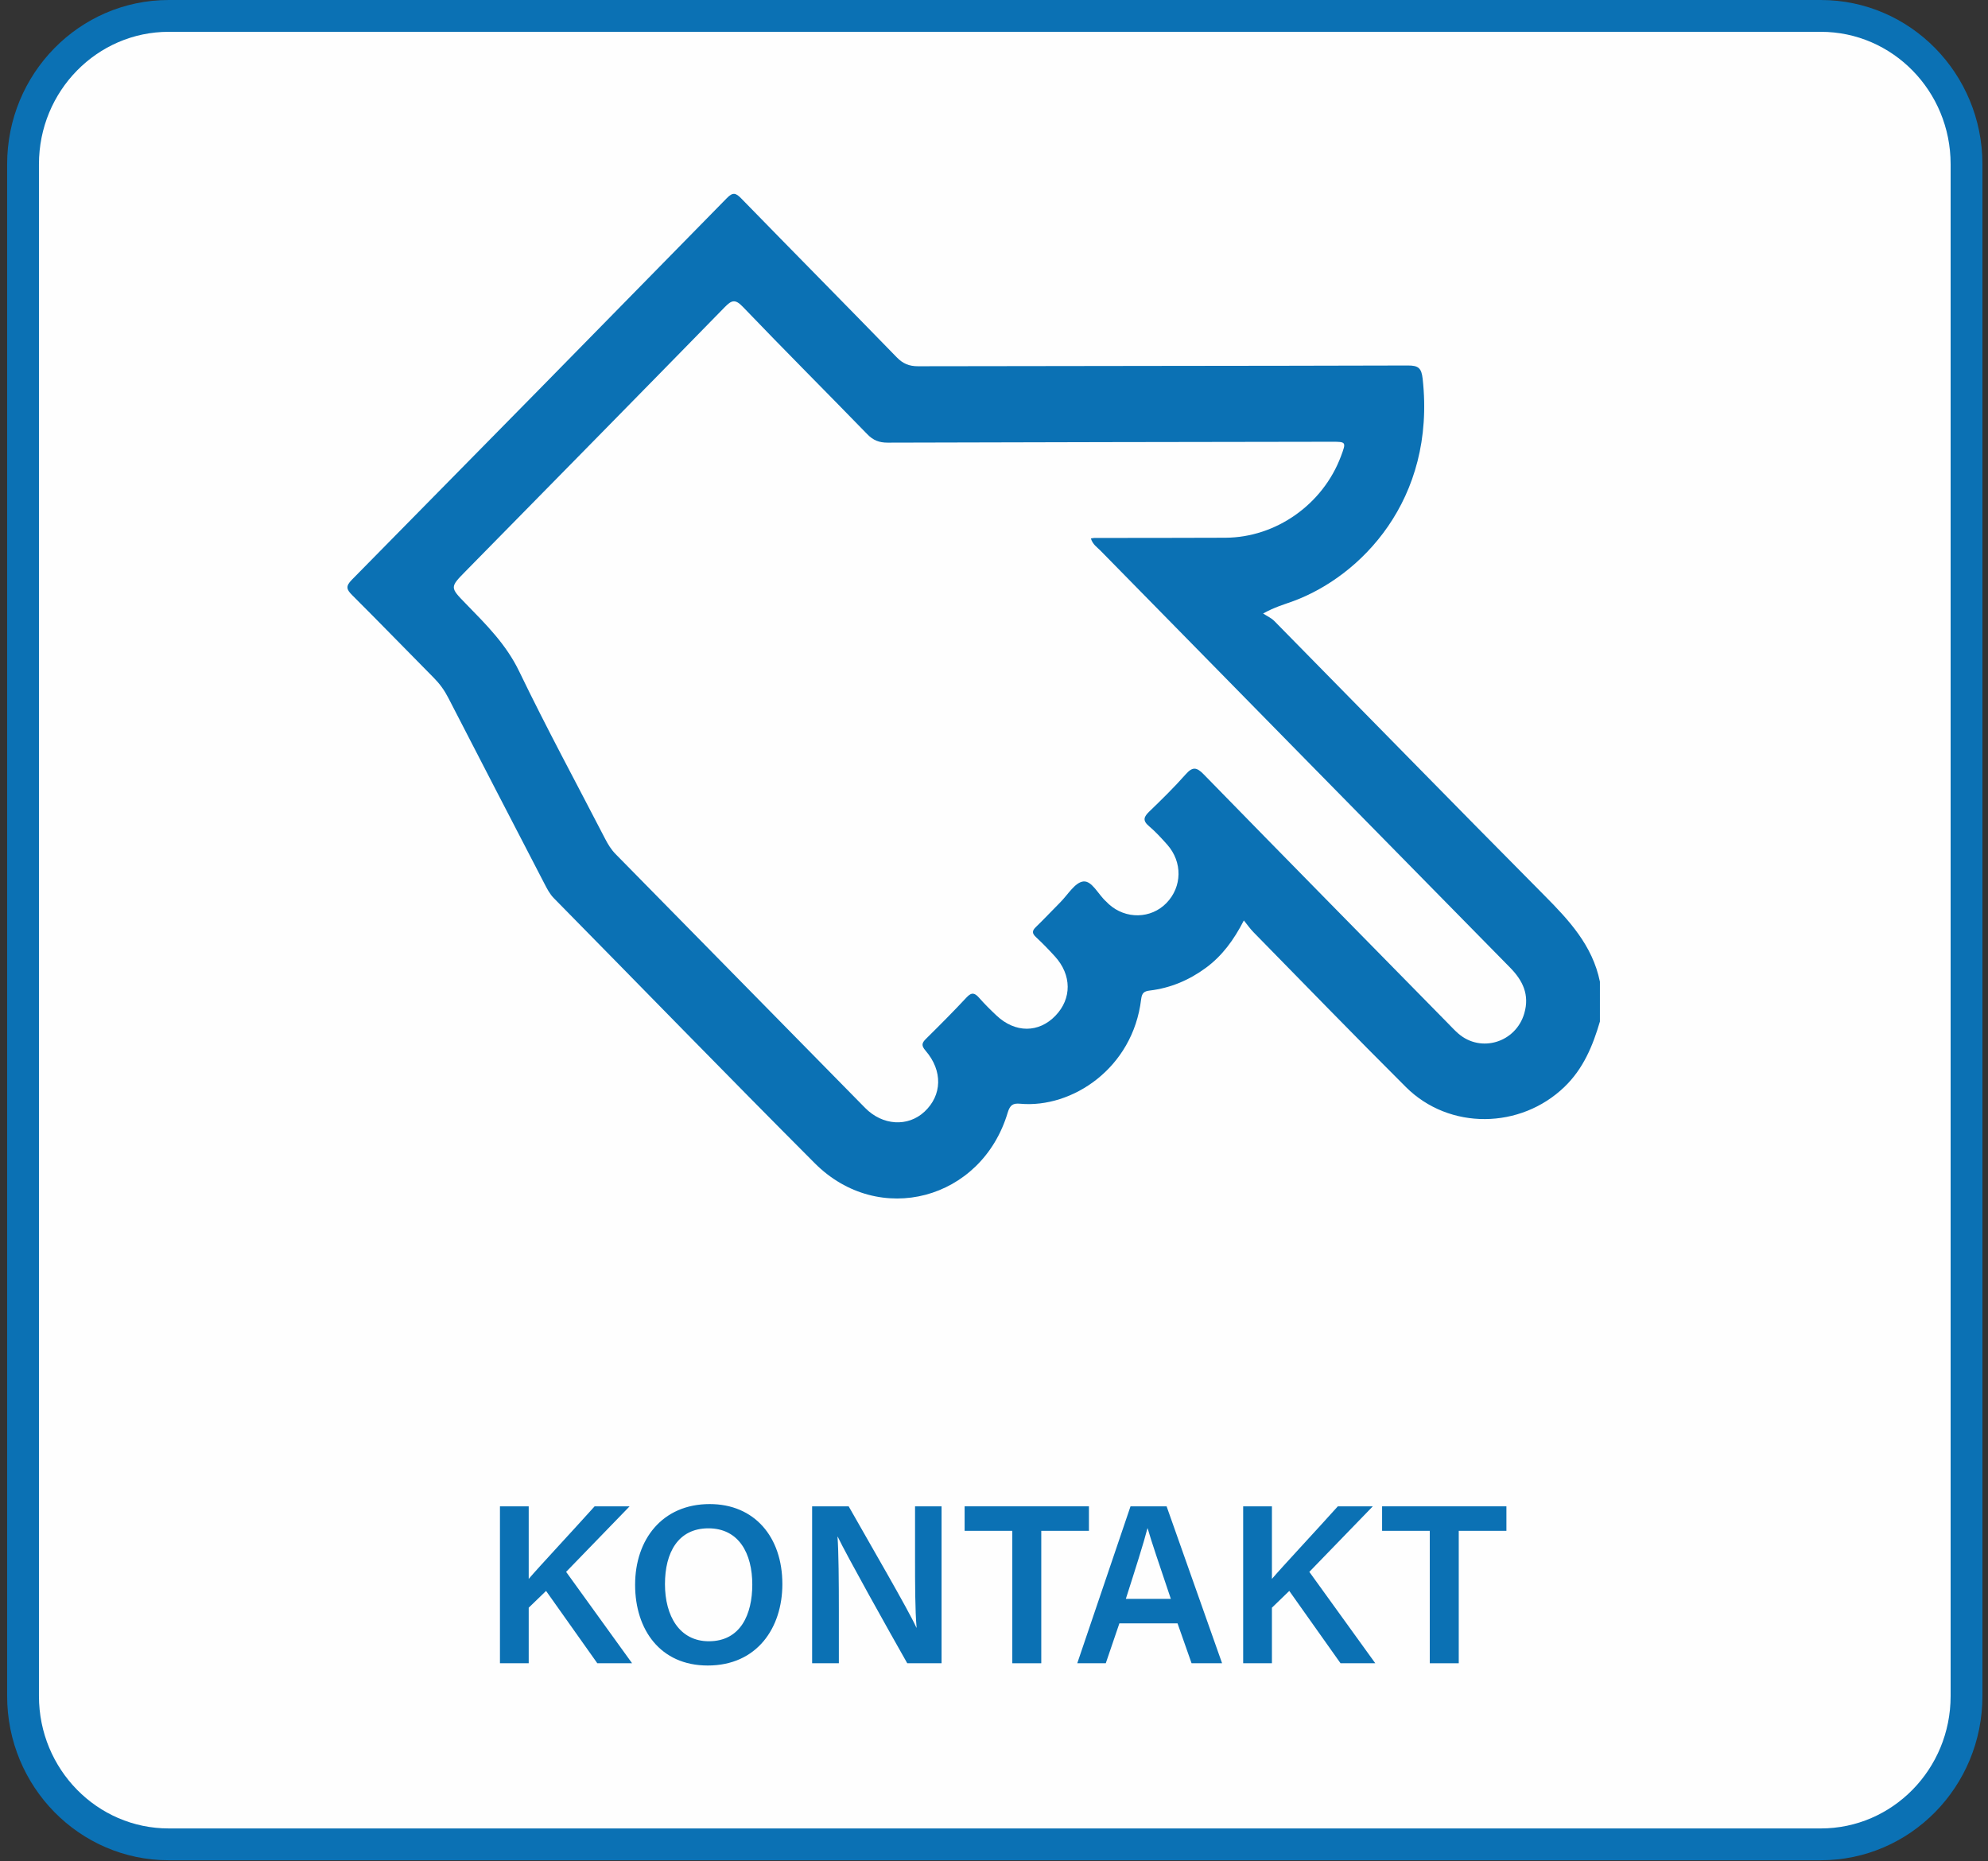 <?xml version="1.0" encoding="UTF-8"?>
<svg width="125px" height="117px" viewBox="0 0 125 117" version="1.1" xmlns="http://www.w3.org/2000/svg" xmlns:xlink="http://www.w3.org/1999/xlink">
    <rect x="0" y="0" width="125" height="117" fill="#333333" stroke="none"/>
    <!-- Generator: sketchtool 59 (101010) - https://sketch.com -->
    <title>792B5F2F-28B6-4DE4-9A74-F8136334F7A0</title>
    <desc>Created with sketchtool.</desc>
    <g id="Page" stroke="none" stroke-width="1" fill="none" fill-rule="evenodd">
        <g id="Icons-test" transform="translate(-88, -541)">
            <g id="kontakt-on" transform="translate(89, 542)">
                <g id="Group-4">
                    <path d="M113.489,114.953 L9.61,114.953 C4.551,114.953 0.449,110.779 0.449,105.63 L0.449,9.324 C0.449,4.175 4.551,0 9.61,0 L113.489,0 C118.549,0 122.65,4.175 122.65,9.324 L122.65,105.63 C122.65,110.779 118.549,114.953 113.489,114.953" id="Fill-83" fill="#FEFEFE"></path>
                    <path d="M113.489,114.953 L9.61,114.953 C4.551,114.953 0.449,110.779 0.449,105.63 L0.449,9.324 C0.449,4.175 4.551,0 9.61,0 L113.489,0 C118.549,0 122.65,4.175 122.65,9.324 L122.65,105.63 C122.65,110.779 118.549,114.953 113.489,114.953 Z" id="Stroke-84" stroke="#0B71B4" stroke-width="2"></path>
                    <path d="M30.436,93.702 L32.244,93.702 L32.244,98.264 C32.902,97.494 35.059,95.185 36.389,93.702 L38.588,93.702 L34.596,97.822 L38.743,103.567 L36.557,103.567 L33.335,99.02 L32.244,100.075 L32.244,103.567 L30.436,103.567 L30.436,93.702 Z" id="Fill-85" fill="#0B71B4"></path>
                    <path d="M40.811,98.592 C40.811,100.588 41.722,102.185 43.571,102.185 C45.56,102.185 46.302,100.502 46.302,98.621 C46.302,96.668 45.461,95.085 43.542,95.085 C41.638,95.085 40.811,96.611 40.811,98.592 M48.193,98.592 C48.193,101.329 46.611,103.71 43.5,103.71 C40.517,103.71 38.934,101.457 38.934,98.635 C38.934,95.784 40.643,93.56 43.626,93.56 C46.428,93.56 48.193,95.612 48.193,98.592" id="Fill-86" fill="#0B71B4"></path>
                    <path d="M50.064,103.567 L50.064,93.703 L52.362,93.703 C53.636,95.955 56.143,100.26 56.62,101.329 L56.633,101.329 C56.536,100.217 56.536,98.563 56.536,96.952 L56.536,93.703 L58.203,93.703 L58.203,103.567 L56.045,103.567 C54.911,101.572 52.208,96.74 51.675,95.613 L51.661,95.613 C51.731,96.568 51.745,98.464 51.745,100.246 L51.745,103.567 L50.064,103.567 Z" id="Fill-87" fill="#0B71B4"></path>
                    <polygon id="Fill-88" fill="#0B71B4" points="62.651 95.242 59.653 95.242 59.653 93.702 67.469 93.702 67.469 95.242 64.472 95.242 64.472 103.568 62.651 103.568"></polygon>
                    <path d="M72.619,99.519 C71.863,97.267 71.4,95.926 71.162,95.086 L71.148,95.086 C70.91,96.012 70.406,97.594 69.79,99.519 L72.619,99.519 Z M69.384,101.059 L68.529,103.567 L66.736,103.567 L70.084,93.703 L72.353,93.703 L75.841,103.567 L73.922,103.567 L73.04,101.059 L69.384,101.059 Z" id="Fill-89" fill="#0B71B4"></path>
                    <path d="M77.167,93.702 L78.975,93.702 L78.975,98.264 C79.633,97.494 81.79,95.185 83.12,93.702 L85.319,93.702 L81.327,97.822 L85.474,103.567 L83.288,103.567 L80.066,99.02 L78.975,100.075 L78.975,103.567 L77.167,103.567 L77.167,93.702 Z" id="Fill-90" fill="#0B71B4"></path>
                    <polygon id="Fill-91" fill="#0B71B4" points="88.9 95.242 85.903 95.242 85.903 93.702 93.719 93.702 93.719 95.242 90.722 95.242 90.722 103.568 88.9 103.568"></polygon>
                    <path d="M67.591,32.852 C67.712,32.834 67.762,32.82 67.813,32.82 C70.56,32.816 73.307,32.82 76.053,32.807 C79.236,32.792 82.185,30.706 83.315,27.686 C83.655,26.775 83.655,26.771 82.693,26.773 C73.4,26.788 64.107,26.799 54.814,26.829 C54.286,26.83 53.908,26.687 53.534,26.301 C50.936,23.626 48.297,20.99 45.716,18.297 C45.22,17.779 45.002,17.868 44.556,18.324 C39.144,23.864 33.711,29.382 28.283,34.906 C27.281,35.926 27.283,35.923 28.303,36.968 C29.562,38.26 30.824,39.507 31.644,41.207 C33.359,44.764 35.241,48.235 37.053,51.743 C37.233,52.091 37.431,52.414 37.709,52.697 C42.942,58.014 48.167,63.337 53.398,68.655 C54.495,69.769 56.086,69.862 57.128,68.893 C58.24,67.858 58.289,66.323 57.199,65.057 C56.924,64.737 56.951,64.579 57.225,64.309 C58.091,63.454 58.951,62.592 59.78,61.702 C60.106,61.353 60.302,61.432 60.573,61.741 C60.915,62.129 61.284,62.495 61.661,62.849 C62.837,63.953 64.318,63.949 65.369,62.852 C66.398,61.78 66.39,60.297 65.334,59.133 C64.951,58.711 64.553,58.302 64.137,57.914 C63.888,57.681 63.887,57.52 64.131,57.284 C64.653,56.781 65.147,56.249 65.66,55.736 C66.135,55.263 66.584,54.481 67.112,54.418 C67.661,54.353 68.057,55.246 68.555,55.682 C68.612,55.733 68.663,55.793 68.72,55.845 C69.782,56.805 71.369,56.773 72.341,55.775 C73.334,54.755 73.362,53.193 72.39,52.1 C72.028,51.694 71.658,51.288 71.245,50.939 C70.825,50.586 70.922,50.349 71.268,50.017 C72.051,49.263 72.829,48.499 73.55,47.685 C73.982,47.198 74.232,47.217 74.684,47.681 C79.785,52.908 84.91,58.111 90.029,63.321 C90.247,63.543 90.458,63.774 90.692,63.977 C92.115,65.217 94.312,64.539 94.843,62.711 C95.185,61.537 94.748,60.643 93.947,59.829 C85.357,51.096 76.773,42.355 68.191,33.614 C67.982,33.401 67.708,33.234 67.591,32.852 L67.591,32.852 Z M99.598,63.224 C99.148,64.756 98.556,66.187 97.372,67.329 C94.607,69.996 90.13,70.061 87.404,67.347 C84.175,64.13 81.003,60.855 77.811,57.602 C77.612,57.399 77.447,57.161 77.21,56.868 C76.575,58.107 75.844,59.092 74.829,59.842 C73.769,60.624 72.6,61.115 71.303,61.274 C70.949,61.317 70.802,61.409 70.752,61.821 C70.233,66.169 66.397,68.689 63.147,68.391 C62.704,68.351 62.509,68.458 62.362,68.949 C60.722,74.447 54.26,76.169 50.233,72.134 C44.726,66.617 39.294,61.023 33.824,55.467 C33.563,55.201 33.401,54.881 33.235,54.561 C31.214,50.664 29.195,46.769 27.185,42.867 C26.944,42.398 26.649,41.989 26.279,41.617 C24.565,39.889 22.872,38.137 21.148,36.42 C20.779,36.054 20.723,35.856 21.124,35.449 C28.997,27.463 36.858,19.463 44.706,11.452 C45.076,11.075 45.26,11.12 45.601,11.469 C48.856,14.808 52.134,18.122 55.385,21.464 C55.779,21.869 56.17,22.027 56.728,22.026 C66.996,22.003 77.266,22.009 87.534,21.979 C88.19,21.977 88.379,22.146 88.453,22.816 C89.294,30.433 84.542,35.239 80.312,36.795 C79.743,37.004 79.155,37.162 78.42,37.571 C78.658,37.728 78.933,37.847 79.129,38.046 C84.781,43.786 90.407,49.552 96.081,55.269 C97.646,56.845 99.129,58.429 99.598,60.716 L99.598,63.224 Z" id="Fill-157" fill="#0B71B4"></path>
                </g>
            </g>
        </g>
    </g>
</svg>